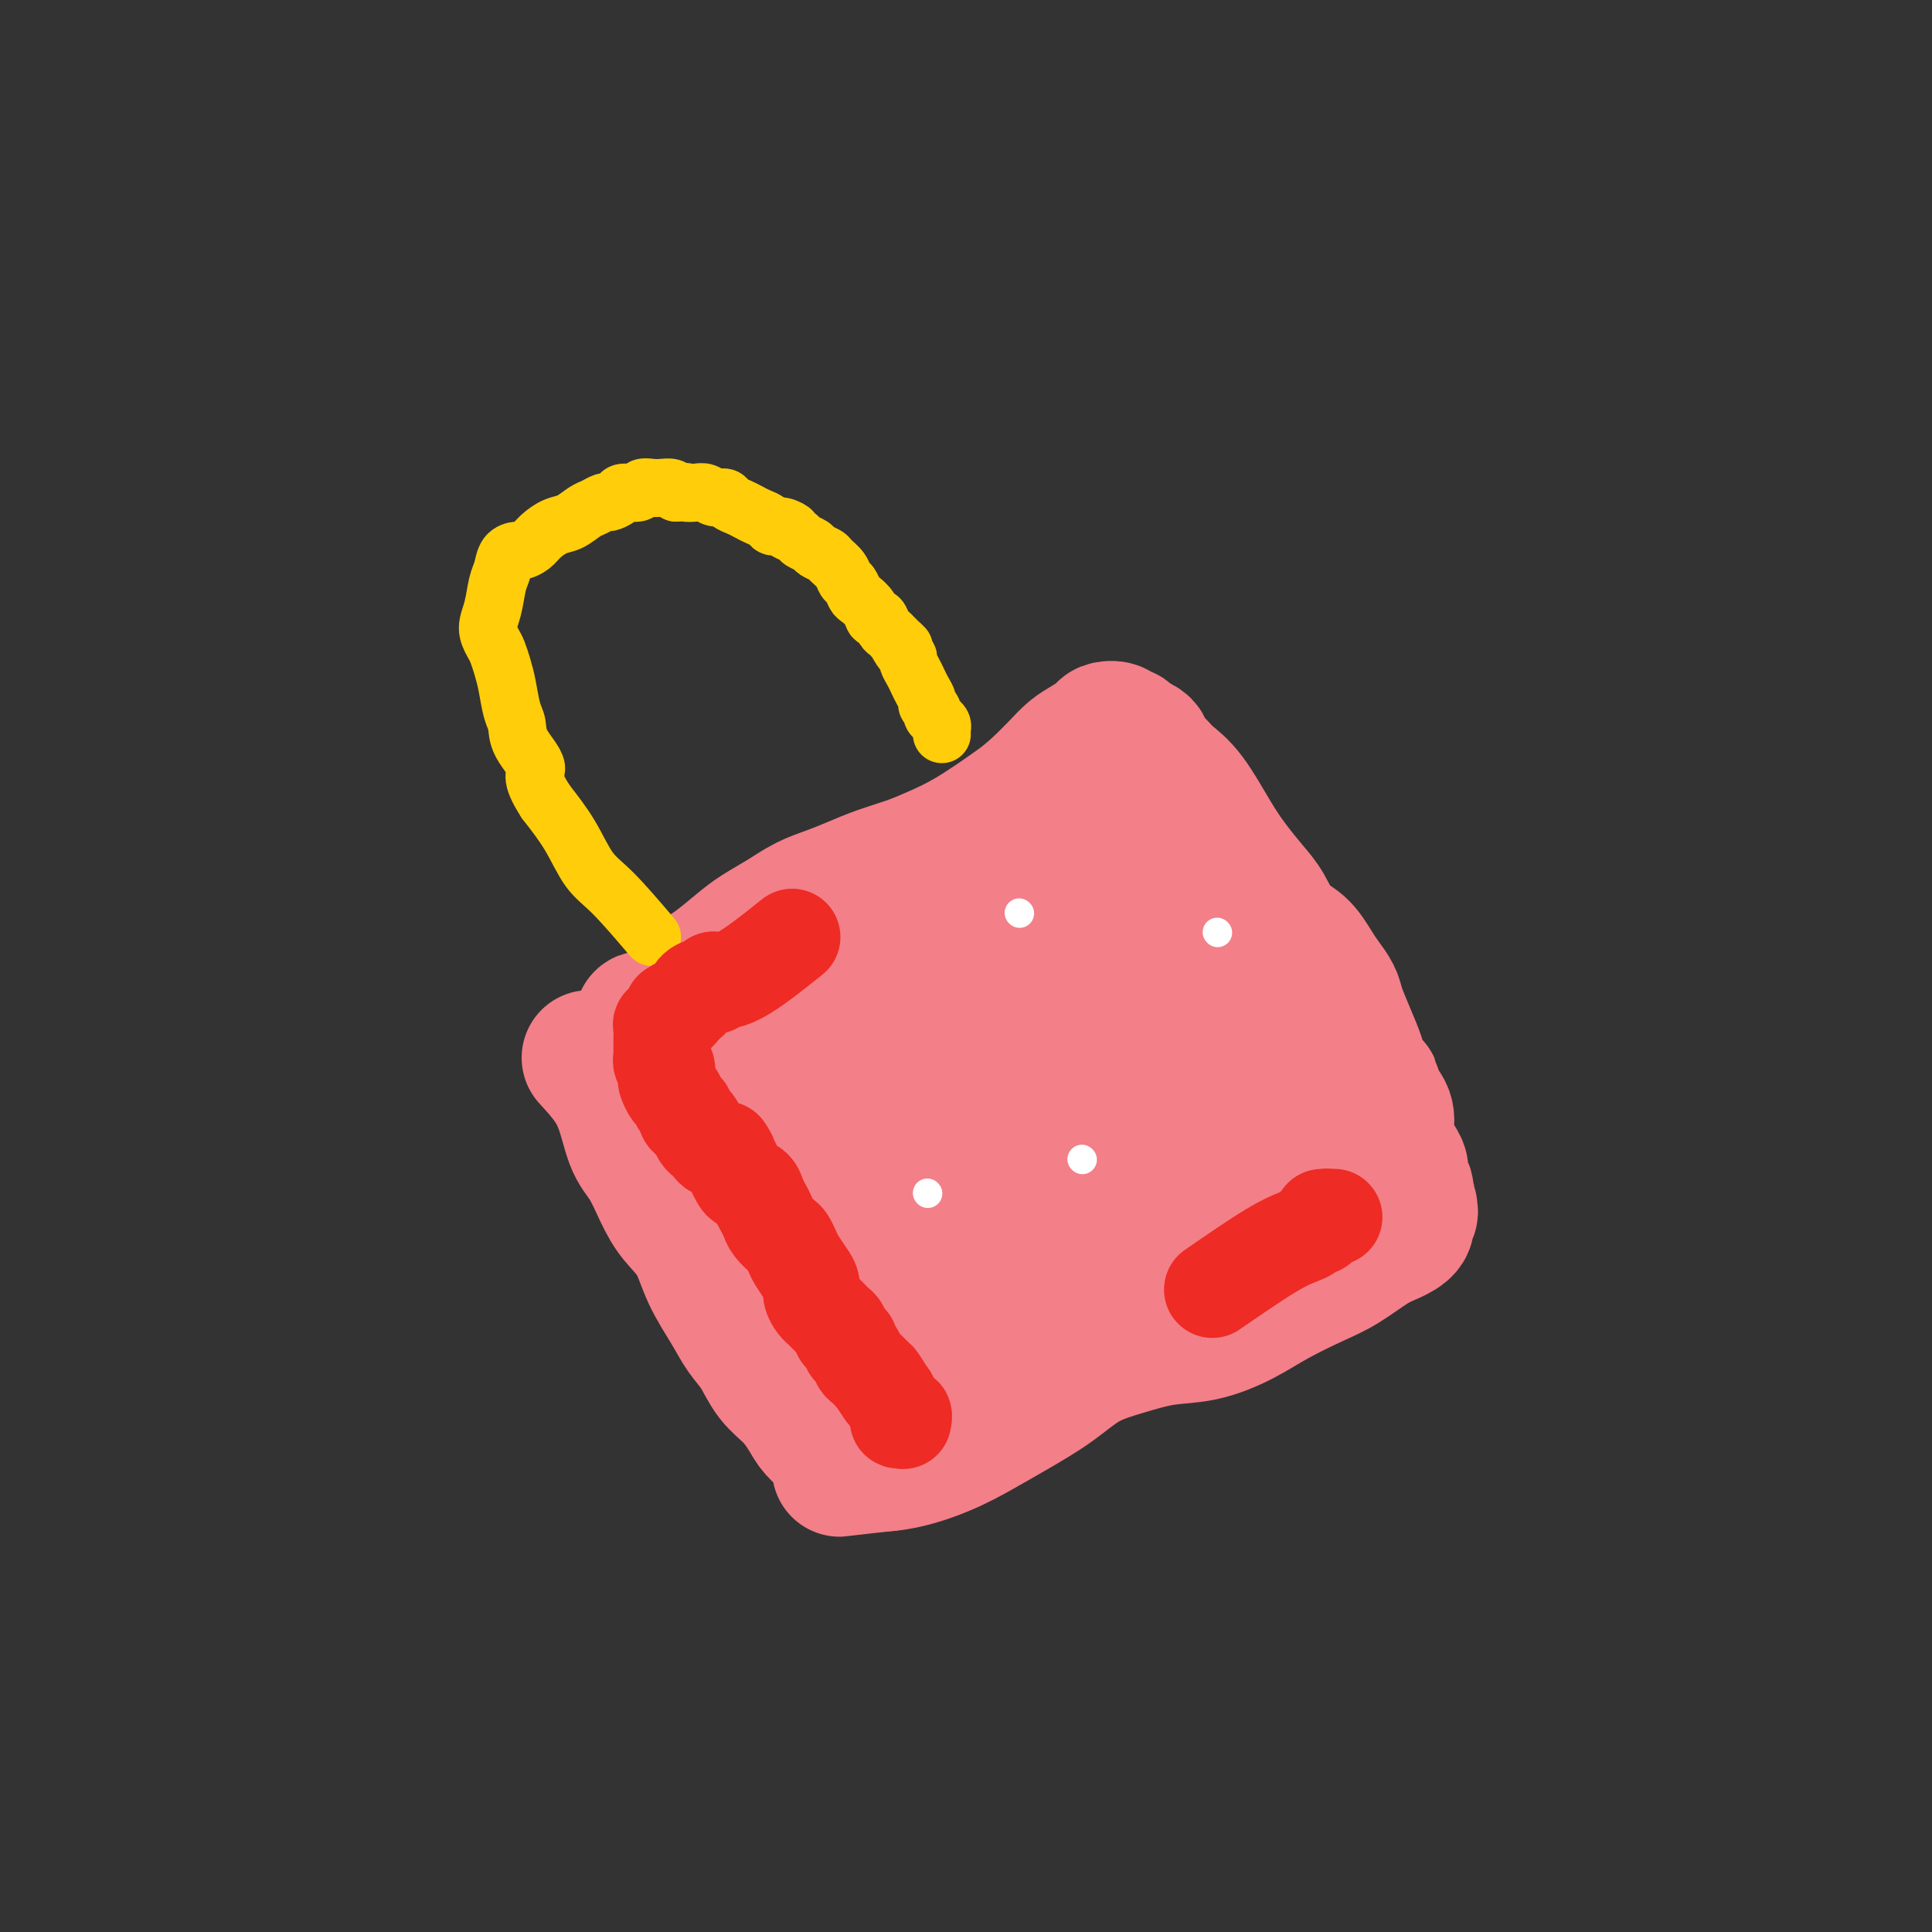 <svg viewBox='0 0 400 400' version='1.1' xmlns='http://www.w3.org/2000/svg' xmlns:xlink='http://www.w3.org/1999/xlink'><rect x="0" y="0" width="400" height="400" fill="#333333" stroke="none"/><g fill='none' stroke='#F37F89' stroke-width='28' stroke-linecap='round' stroke-linejoin='round'><path d='M122,219c2.267,2.474 4.535,4.947 6,8c1.465,3.053 2.129,6.684 3,9c0.871,2.316 1.950,3.317 3,5c1.050,1.683 2.070,4.049 3,6c0.930,1.951 1.771,3.488 3,5c1.229,1.512 2.846,3.001 4,5c1.154,1.999 1.844,4.509 3,7c1.156,2.491 2.777,4.963 4,7c1.223,2.037 2.047,3.641 3,5c0.953,1.359 2.036,2.475 3,4c0.964,1.525 1.809,3.461 3,5c1.191,1.539 2.729,2.682 4,4c1.271,1.318 2.274,2.811 3,4c0.726,1.189 1.176,2.073 2,3c0.824,0.927 2.022,1.895 3,3c0.978,1.105 1.737,2.346 2,3c0.263,0.654 0.029,0.722 0,1c-0.029,0.278 0.146,0.767 0,1c-0.146,0.233 -0.613,0.209 1,0c1.613,-0.209 5.307,-0.605 9,-1'/><path d='M184,303c3.638,-0.330 7.733,-1.656 11,-3c3.267,-1.344 5.704,-2.705 8,-4c2.296,-1.295 4.449,-2.522 7,-4c2.551,-1.478 5.498,-3.207 8,-5c2.502,-1.793 4.558,-3.652 7,-5c2.442,-1.348 5.269,-2.187 8,-3c2.731,-0.813 5.366,-1.600 8,-2c2.634,-0.400 5.266,-0.412 8,-1c2.734,-0.588 5.571,-1.750 8,-3c2.429,-1.250 4.449,-2.586 7,-4c2.551,-1.414 5.633,-2.906 8,-4c2.367,-1.094 4.018,-1.789 6,-3c1.982,-1.211 4.295,-2.936 6,-4c1.705,-1.064 2.801,-1.466 4,-2c1.199,-0.534 2.500,-1.200 3,-2c0.500,-0.800 0.199,-1.735 0,-2c-0.199,-0.265 -0.297,0.140 0,0c0.297,-0.140 0.990,-0.824 1,-1c0.010,-0.176 -0.663,0.156 -1,0c-0.337,-0.156 -0.338,-0.800 0,-1c0.338,-0.200 1.015,0.046 1,0c-0.015,-0.046 -0.721,-0.382 -1,-1c-0.279,-0.618 -0.130,-1.517 0,-2c0.130,-0.483 0.243,-0.552 0,-1c-0.243,-0.448 -0.840,-1.277 -1,-2c-0.160,-0.723 0.116,-1.341 0,-2c-0.116,-0.659 -0.625,-1.359 -1,-2c-0.375,-0.641 -0.616,-1.223 -1,-2c-0.384,-0.777 -0.911,-1.748 -1,-3c-0.089,-1.252 0.260,-2.786 0,-4c-0.260,-1.214 -1.130,-2.107 -2,-3'/><path d='M285,228c-1.043,-4.552 -0.651,-2.931 -1,-3c-0.349,-0.069 -1.441,-1.827 -2,-3c-0.559,-1.173 -0.587,-1.759 -1,-3c-0.413,-1.241 -1.212,-3.135 -2,-5c-0.788,-1.865 -1.564,-3.700 -2,-5c-0.436,-1.300 -0.532,-2.064 -1,-3c-0.468,-0.936 -1.308,-2.042 -2,-3c-0.692,-0.958 -1.237,-1.767 -2,-3c-0.763,-1.233 -1.744,-2.891 -3,-4c-1.256,-1.109 -2.789,-1.668 -4,-3c-1.211,-1.332 -2.101,-3.437 -3,-5c-0.899,-1.563 -1.806,-2.582 -3,-4c-1.194,-1.418 -2.676,-3.233 -4,-5c-1.324,-1.767 -2.491,-3.485 -4,-6c-1.509,-2.515 -3.361,-5.826 -5,-8c-1.639,-2.174 -3.066,-3.213 -4,-4c-0.934,-0.787 -1.377,-1.324 -2,-2c-0.623,-0.676 -1.428,-1.490 -2,-2c-0.572,-0.510 -0.913,-0.715 -1,-1c-0.087,-0.285 0.078,-0.650 0,-1c-0.078,-0.350 -0.401,-0.686 -1,-1c-0.599,-0.314 -1.474,-0.607 -2,-1c-0.526,-0.393 -0.703,-0.888 -1,-1c-0.297,-0.112 -0.715,0.158 -1,0c-0.285,-0.158 -0.435,-0.745 -1,-1c-0.565,-0.255 -1.543,-0.179 -2,0c-0.457,0.179 -0.393,0.462 -1,1c-0.607,0.538 -1.884,1.330 -3,2c-1.116,0.670 -2.070,1.219 -3,2c-0.930,0.781 -1.837,1.795 -3,3c-1.163,1.205 -2.581,2.603 -4,4'/><path d='M215,163c-2.866,2.456 -3.032,2.598 -5,4c-1.968,1.402 -5.740,4.066 -9,6c-3.260,1.934 -6.009,3.137 -8,4c-1.991,0.863 -3.224,1.385 -5,2c-1.776,0.615 -4.094,1.322 -6,2c-1.906,0.678 -3.398,1.325 -5,2c-1.602,0.675 -3.312,1.376 -5,2c-1.688,0.624 -3.354,1.171 -5,2c-1.646,0.829 -3.273,1.939 -5,3c-1.727,1.061 -3.554,2.073 -5,3c-1.446,0.927 -2.510,1.769 -4,3c-1.490,1.231 -3.404,2.851 -5,4c-1.596,1.149 -2.873,1.829 -4,3c-1.127,1.171 -2.104,2.835 -3,4c-0.896,1.165 -1.710,1.831 -2,2c-0.290,0.169 -0.057,-0.158 0,0c0.057,0.158 -0.062,0.801 0,1c0.062,0.199 0.307,-0.047 0,0c-0.307,0.047 -1.164,0.387 -1,0c0.164,-0.387 1.351,-1.502 2,-2c0.649,-0.498 0.762,-0.381 1,-1c0.238,-0.619 0.603,-1.974 3,-1c2.397,0.974 6.828,4.278 10,8c3.172,3.722 5.086,7.861 7,12'/><path d='M161,226c3.506,4.779 3.772,6.727 4,9c0.228,2.273 0.420,4.872 1,7c0.580,2.128 1.549,3.787 2,5c0.451,1.213 0.384,1.981 1,3c0.616,1.019 1.914,2.289 3,3c1.086,0.711 1.960,0.863 3,1c1.040,0.137 2.247,0.258 3,0c0.753,-0.258 1.053,-0.896 1,-2c-0.053,-1.104 -0.458,-2.676 -1,-4c-0.542,-1.324 -1.219,-2.402 -3,-4c-1.781,-1.598 -4.665,-3.716 -7,-6c-2.335,-2.284 -4.121,-4.734 -7,-7c-2.879,-2.266 -6.849,-4.349 -10,-7c-3.151,-2.651 -5.482,-5.869 -8,-8c-2.518,-2.131 -5.224,-3.174 -7,-4c-1.776,-0.826 -2.624,-1.437 -3,-1c-0.376,0.437 -0.282,1.920 0,4c0.282,2.080 0.751,4.757 2,8c1.249,3.243 3.278,7.051 5,11c1.722,3.949 3.138,8.037 6,12c2.862,3.963 7.170,7.799 11,12c3.830,4.201 7.182,8.766 11,13c3.818,4.234 8.101,8.135 12,11c3.899,2.865 7.415,4.692 10,6c2.585,1.308 4.238,2.096 6,3c1.762,0.904 3.631,1.925 5,2c1.369,0.075 2.237,-0.795 3,-1c0.763,-0.205 1.421,0.254 1,-1c-0.421,-1.254 -1.921,-4.222 -4,-7c-2.079,-2.778 -4.737,-5.365 -8,-10c-3.263,-4.635 -7.132,-11.317 -11,-18'/><path d='M182,256c-4.634,-8.162 -5.220,-10.568 -7,-14c-1.780,-3.432 -4.753,-7.890 -7,-11c-2.247,-3.110 -3.767,-4.873 -5,-7c-1.233,-2.127 -2.179,-4.619 -3,-6c-0.821,-1.381 -1.515,-1.651 -2,-2c-0.485,-0.349 -0.759,-0.775 -1,-1c-0.241,-0.225 -0.450,-0.247 0,1c0.450,1.247 1.558,3.762 3,8c1.442,4.238 3.219,10.197 6,16c2.781,5.803 6.566,11.448 10,16c3.434,4.552 6.517,8.011 9,11c2.483,2.989 4.367,5.509 6,8c1.633,2.491 3.016,4.953 4,6c0.984,1.047 1.568,0.680 2,0c0.432,-0.680 0.711,-1.674 1,-3c0.289,-1.326 0.587,-2.983 0,-6c-0.587,-3.017 -2.060,-7.393 -4,-13c-1.940,-5.607 -4.346,-12.446 -7,-19c-2.654,-6.554 -5.557,-12.825 -8,-18c-2.443,-5.175 -4.425,-9.255 -5,-11c-0.575,-1.745 0.259,-1.156 0,-2c-0.259,-0.844 -1.609,-3.119 -1,-1c0.609,2.119 3.178,8.634 7,16c3.822,7.366 8.898,15.582 13,22c4.102,6.418 7.229,11.037 10,14c2.771,2.963 5.186,4.268 7,5c1.814,0.732 3.027,0.889 4,1c0.973,0.111 1.707,0.174 2,0c0.293,-0.174 0.147,-0.587 0,-1'/><path d='M216,265c0.949,-2.505 -3.179,-11.266 -7,-19c-3.821,-7.734 -7.334,-14.441 -11,-20c-3.666,-5.559 -7.484,-9.971 -10,-14c-2.516,-4.029 -3.730,-7.674 -5,-10c-1.270,-2.326 -2.597,-3.334 -3,-4c-0.403,-0.666 0.118,-0.991 0,-1c-0.118,-0.009 -0.874,0.297 -1,0c-0.126,-0.297 0.377,-1.197 2,1c1.623,2.197 4.367,7.490 9,14c4.633,6.510 11.156,14.236 16,20c4.844,5.764 8.008,9.565 11,13c2.992,3.435 5.812,6.503 8,9c2.188,2.497 3.746,4.424 5,6c1.254,1.576 2.206,2.801 3,3c0.794,0.199 1.431,-0.628 2,-1c0.569,-0.372 1.069,-0.289 1,-2c-0.069,-1.711 -0.709,-5.216 -3,-10c-2.291,-4.784 -6.234,-10.845 -10,-17c-3.766,-6.155 -7.355,-12.402 -9,-17c-1.645,-4.598 -1.344,-7.548 -2,-10c-0.656,-2.452 -2.268,-4.408 -3,-6c-0.732,-1.592 -0.584,-2.820 -1,-4c-0.416,-1.180 -1.396,-2.313 -2,-3c-0.604,-0.687 -0.832,-0.927 -1,-1c-0.168,-0.073 -0.277,0.021 0,0c0.277,-0.021 0.939,-0.158 1,0c0.061,0.158 -0.478,0.609 1,2c1.478,1.391 4.975,3.721 9,7c4.025,3.279 8.579,7.508 11,10c2.421,2.492 2.711,3.246 3,4'/><path d='M230,215c4.000,3.667 2.000,1.833 0,0'/><path d='M243,238c-0.824,-1.675 -1.649,-3.349 -4,-7c-2.351,-3.651 -6.230,-9.277 -10,-15c-3.770,-5.723 -7.431,-11.541 -10,-16c-2.569,-4.459 -4.047,-7.559 -5,-11c-0.953,-3.441 -1.380,-7.225 -2,-9c-0.620,-1.775 -1.431,-1.543 -2,-2c-0.569,-0.457 -0.895,-1.604 -1,-2c-0.105,-0.396 0.010,-0.041 0,0c-0.010,0.041 -0.147,-0.230 2,3c2.147,3.230 6.576,9.963 11,17c4.424,7.037 8.843,14.378 13,20c4.157,5.622 8.053,9.524 12,14c3.947,4.476 7.947,9.524 11,13c3.053,3.476 5.160,5.379 7,8c1.840,2.621 3.414,5.960 5,8c1.586,2.040 3.184,2.779 4,3c0.816,0.221 0.848,-0.078 1,0c0.152,0.078 0.423,0.534 0,-1c-0.423,-1.534 -1.540,-5.058 -3,-8c-1.460,-2.942 -3.265,-5.304 -6,-9c-2.735,-3.696 -6.402,-8.727 -10,-14c-3.598,-5.273 -7.126,-10.787 -10,-16c-2.874,-5.213 -5.092,-10.124 -7,-14c-1.908,-3.876 -3.506,-6.715 -5,-9c-1.494,-2.285 -2.885,-4.014 -4,-6c-1.115,-1.986 -1.954,-4.227 -3,-6c-1.046,-1.773 -2.299,-3.078 -3,-4c-0.701,-0.922 -0.851,-1.461 -1,-2'/><path d='M223,173c-7.807,-12.623 -2.824,-4.180 -1,-1c1.824,3.180 0.487,1.098 0,0c-0.487,-1.098 -0.126,-1.214 0,-1c0.126,0.214 0.017,0.756 0,1c-0.017,0.244 0.058,0.190 3,4c2.942,3.810 8.749,11.482 14,19c5.251,7.518 9.944,14.880 13,20c3.056,5.120 4.475,7.997 5,9c0.525,1.003 0.155,0.131 0,0c-0.155,-0.131 -0.097,0.478 0,1c0.097,0.522 0.233,0.955 0,-1c-0.233,-1.955 -0.833,-6.300 -2,-11c-1.167,-4.700 -2.900,-9.755 -5,-14c-2.100,-4.245 -4.565,-7.681 -6,-10c-1.435,-2.319 -1.838,-3.520 -2,-4c-0.162,-0.480 -0.081,-0.240 0,0'/><path d='M242,265c2.325,-0.596 4.651,-1.193 7,-3c2.349,-1.807 4.722,-4.825 8,-7c3.278,-2.175 7.459,-3.509 9,-4c1.541,-0.491 0.440,-0.140 0,0c-0.440,0.140 -0.220,0.070 0,0'/></g>
<g fill='none' stroke='#FFCD0A' stroke-width='12' stroke-linecap='round' stroke-linejoin='round'><path d='M135,194c-2.905,-3.405 -5.810,-6.810 -8,-9c-2.190,-2.190 -3.667,-3.167 -5,-5c-1.333,-1.833 -2.524,-4.524 -4,-7c-1.476,-2.476 -3.238,-4.738 -5,-7'/><path d='M113,166c-3.687,-5.670 -1.905,-5.847 -2,-7c-0.095,-1.153 -2.067,-3.284 -3,-5c-0.933,-1.716 -0.828,-3.016 -1,-4c-0.172,-0.984 -0.623,-1.652 -1,-3c-0.377,-1.348 -0.680,-3.375 -1,-5c-0.320,-1.625 -0.657,-2.849 -1,-4c-0.343,-1.151 -0.692,-2.230 -1,-3c-0.308,-0.770 -0.577,-1.230 -1,-2c-0.423,-0.770 -1.001,-1.849 -1,-3c0.001,-1.151 0.582,-2.375 1,-4c0.418,-1.625 0.675,-3.650 1,-5c0.325,-1.350 0.720,-2.024 1,-3c0.280,-0.976 0.444,-2.253 1,-3c0.556,-0.747 1.503,-0.964 2,-1c0.497,-0.036 0.545,0.108 1,0c0.455,-0.108 1.319,-0.466 2,-1c0.681,-0.534 1.179,-1.242 2,-2c0.821,-0.758 1.964,-1.566 3,-2c1.036,-0.434 1.964,-0.494 3,-1c1.036,-0.506 2.180,-1.459 3,-2c0.820,-0.541 1.317,-0.671 2,-1c0.683,-0.329 1.553,-0.858 2,-1c0.447,-0.142 0.472,0.102 1,0c0.528,-0.102 1.559,-0.549 2,-1c0.441,-0.451 0.292,-0.905 1,-1c0.708,-0.095 2.273,0.170 3,0c0.727,-0.170 0.615,-0.775 1,-1c0.385,-0.225 1.268,-0.071 2,0c0.732,0.071 1.312,0.057 2,0c0.688,-0.057 1.482,-0.159 2,0c0.518,0.159 0.759,0.580 1,1'/><path d='M140,102c2.678,-0.314 1.873,-0.099 2,0c0.127,0.099 1.185,0.082 2,0c0.815,-0.082 1.387,-0.229 2,0c0.613,0.229 1.266,0.835 2,1c0.734,0.165 1.547,-0.110 2,0c0.453,0.110 0.545,0.607 1,1c0.455,0.393 1.273,0.684 2,1c0.727,0.316 1.363,0.658 2,1c0.637,0.342 1.276,0.684 2,1c0.724,0.316 1.533,0.606 2,1c0.467,0.394 0.591,0.893 1,1c0.409,0.107 1.103,-0.179 2,0c0.897,0.179 1.999,0.821 2,1c0.001,0.179 -1.098,-0.107 -1,0c0.098,0.107 1.392,0.606 2,1c0.608,0.394 0.529,0.682 1,1c0.471,0.318 1.492,0.665 2,1c0.508,0.335 0.503,0.657 1,1c0.497,0.343 1.495,0.707 2,1c0.505,0.293 0.517,0.516 1,1c0.483,0.484 1.438,1.228 2,2c0.562,0.772 0.732,1.571 1,2c0.268,0.429 0.635,0.487 1,1c0.365,0.513 0.728,1.481 1,2c0.272,0.519 0.454,0.591 1,1c0.546,0.409 1.456,1.156 2,2c0.544,0.844 0.723,1.784 1,2c0.277,0.216 0.652,-0.293 1,0c0.348,0.293 0.671,1.386 1,2c0.329,0.614 0.666,0.747 1,1c0.334,0.253 0.667,0.627 1,1'/><path d='M185,132c3.741,3.677 1.594,1.369 1,1c-0.594,-0.369 0.366,1.199 1,2c0.634,0.801 0.943,0.833 1,1c0.057,0.167 -0.138,0.468 0,1c0.138,0.532 0.610,1.294 1,2c0.390,0.706 0.697,1.355 1,2c0.303,0.645 0.602,1.286 1,2c0.398,0.714 0.894,1.501 1,2c0.106,0.499 -0.178,0.711 0,1c0.178,0.289 0.818,0.655 1,1c0.182,0.345 -0.095,0.671 0,1c0.095,0.329 0.561,0.663 1,1c0.439,0.337 0.850,0.678 1,1c0.150,0.322 0.041,0.625 0,1c-0.041,0.375 -0.012,0.821 0,1c0.012,0.179 0.006,0.089 0,0'/></g>
<g fill='none' stroke='#EE2B24' stroke-width='20' stroke-linecap='round' stroke-linejoin='round'><path d='M164,194c-4.085,3.260 -8.170,6.520 -11,8c-2.830,1.480 -4.406,1.181 -5,1c-0.594,-0.181 -0.204,-0.243 0,0c0.204,0.243 0.224,0.790 0,1c-0.224,0.210 -0.693,0.084 -1,0c-0.307,-0.084 -0.454,-0.126 -1,0c-0.546,0.126 -1.493,0.418 -2,1c-0.507,0.582 -0.573,1.452 -1,2c-0.427,0.548 -1.213,0.774 -2,1'/><path d='M141,208c-3.575,2.123 -1.013,0.429 0,0c1.013,-0.429 0.478,0.406 0,1c-0.478,0.594 -0.898,0.948 -1,1c-0.102,0.052 0.112,-0.197 0,0c-0.112,0.197 -0.552,0.839 -1,1c-0.448,0.161 -0.905,-0.160 -1,0c-0.095,0.160 0.171,0.802 0,1c-0.171,0.198 -0.778,-0.049 -1,0c-0.222,0.049 -0.060,0.394 0,1c0.060,0.606 0.016,1.473 0,2c-0.016,0.527 -0.004,0.715 0,1c0.004,0.285 0.000,0.668 0,1c-0.000,0.332 0.004,0.613 0,1c-0.004,0.387 -0.015,0.881 0,1c0.015,0.119 0.056,-0.138 0,0c-0.056,0.138 -0.208,0.671 0,1c0.208,0.329 0.777,0.454 1,1c0.223,0.546 0.101,1.512 0,2c-0.101,0.488 -0.181,0.498 0,1c0.181,0.502 0.622,1.496 1,2c0.378,0.504 0.693,0.516 1,1c0.307,0.484 0.607,1.438 1,2c0.393,0.562 0.879,0.732 1,1c0.121,0.268 -0.122,0.635 0,1c0.122,0.365 0.610,0.727 1,1c0.390,0.273 0.681,0.455 1,1c0.319,0.545 0.666,1.453 1,2c0.334,0.547 0.657,0.734 1,1c0.343,0.266 0.708,0.610 1,1c0.292,0.390 0.512,0.826 1,1c0.488,0.174 1.244,0.087 2,0'/><path d='M150,238c1.808,2.511 0.329,1.289 0,1c-0.329,-0.289 0.493,0.356 1,1c0.507,0.644 0.699,1.289 1,2c0.301,0.711 0.710,1.489 1,2c0.290,0.511 0.459,0.756 1,1c0.541,0.244 1.453,0.488 2,1c0.547,0.512 0.728,1.293 1,2c0.272,0.707 0.636,1.340 1,2c0.364,0.660 0.728,1.346 1,2c0.272,0.654 0.453,1.276 1,2c0.547,0.724 1.459,1.548 2,2c0.541,0.452 0.709,0.530 1,1c0.291,0.470 0.704,1.333 1,2c0.296,0.667 0.475,1.138 1,2c0.525,0.862 1.398,2.115 2,3c0.602,0.885 0.935,1.403 1,2c0.065,0.597 -0.137,1.273 0,2c0.137,0.727 0.614,1.504 1,2c0.386,0.496 0.682,0.710 1,1c0.318,0.290 0.659,0.655 1,1c0.341,0.345 0.683,0.670 1,1c0.317,0.330 0.611,0.666 1,1c0.389,0.334 0.874,0.667 1,1c0.126,0.333 -0.107,0.665 0,1c0.107,0.335 0.554,0.671 1,1c0.446,0.329 0.892,0.651 1,1c0.108,0.349 -0.123,0.726 0,1c0.123,0.274 0.600,0.445 1,1c0.400,0.555 0.723,1.496 1,2c0.277,0.504 0.508,0.573 1,1c0.492,0.427 1.246,1.214 2,2'/><path d='M181,285c4.975,7.386 1.911,2.349 1,1c-0.911,-1.349 0.329,0.988 1,2c0.671,1.012 0.772,0.697 1,1c0.228,0.303 0.583,1.223 1,2c0.417,0.777 0.896,1.410 1,2c0.104,0.590 -0.168,1.138 0,1c0.168,-0.138 0.776,-0.960 1,-1c0.224,-0.040 0.064,0.703 0,1c-0.064,0.297 -0.032,0.149 0,0'/><path d='M251,267c4.447,-3.063 8.893,-6.126 12,-8c3.107,-1.874 4.873,-2.557 6,-3c1.127,-0.443 1.613,-0.644 2,-1c0.387,-0.356 0.675,-0.866 1,-1c0.325,-0.134 0.688,0.108 1,0c0.312,-0.108 0.574,-0.565 1,-1c0.426,-0.435 1.015,-0.849 1,-1c-0.015,-0.151 -0.633,-0.041 -1,0c-0.367,0.041 -0.483,0.011 0,0c0.483,-0.011 1.567,-0.003 2,0c0.433,0.003 0.217,0.002 0,0'/></g>
<g fill='none' stroke='#FFFFFF' stroke-width='6' stroke-linecap='round' stroke-linejoin='round'><path d='M211,189c0.000,0.000 0.100,0.100 0.1,0.1'/><path d='M252,193c0.000,0.000 0.100,0.100 0.1,0.1'/><path d='M192,247c0.000,0.000 0.100,0.100 0.1,0.1'/><path d='M224,240c0.000,0.000 0.100,0.100 0.1,0.1'/></g>
</svg>